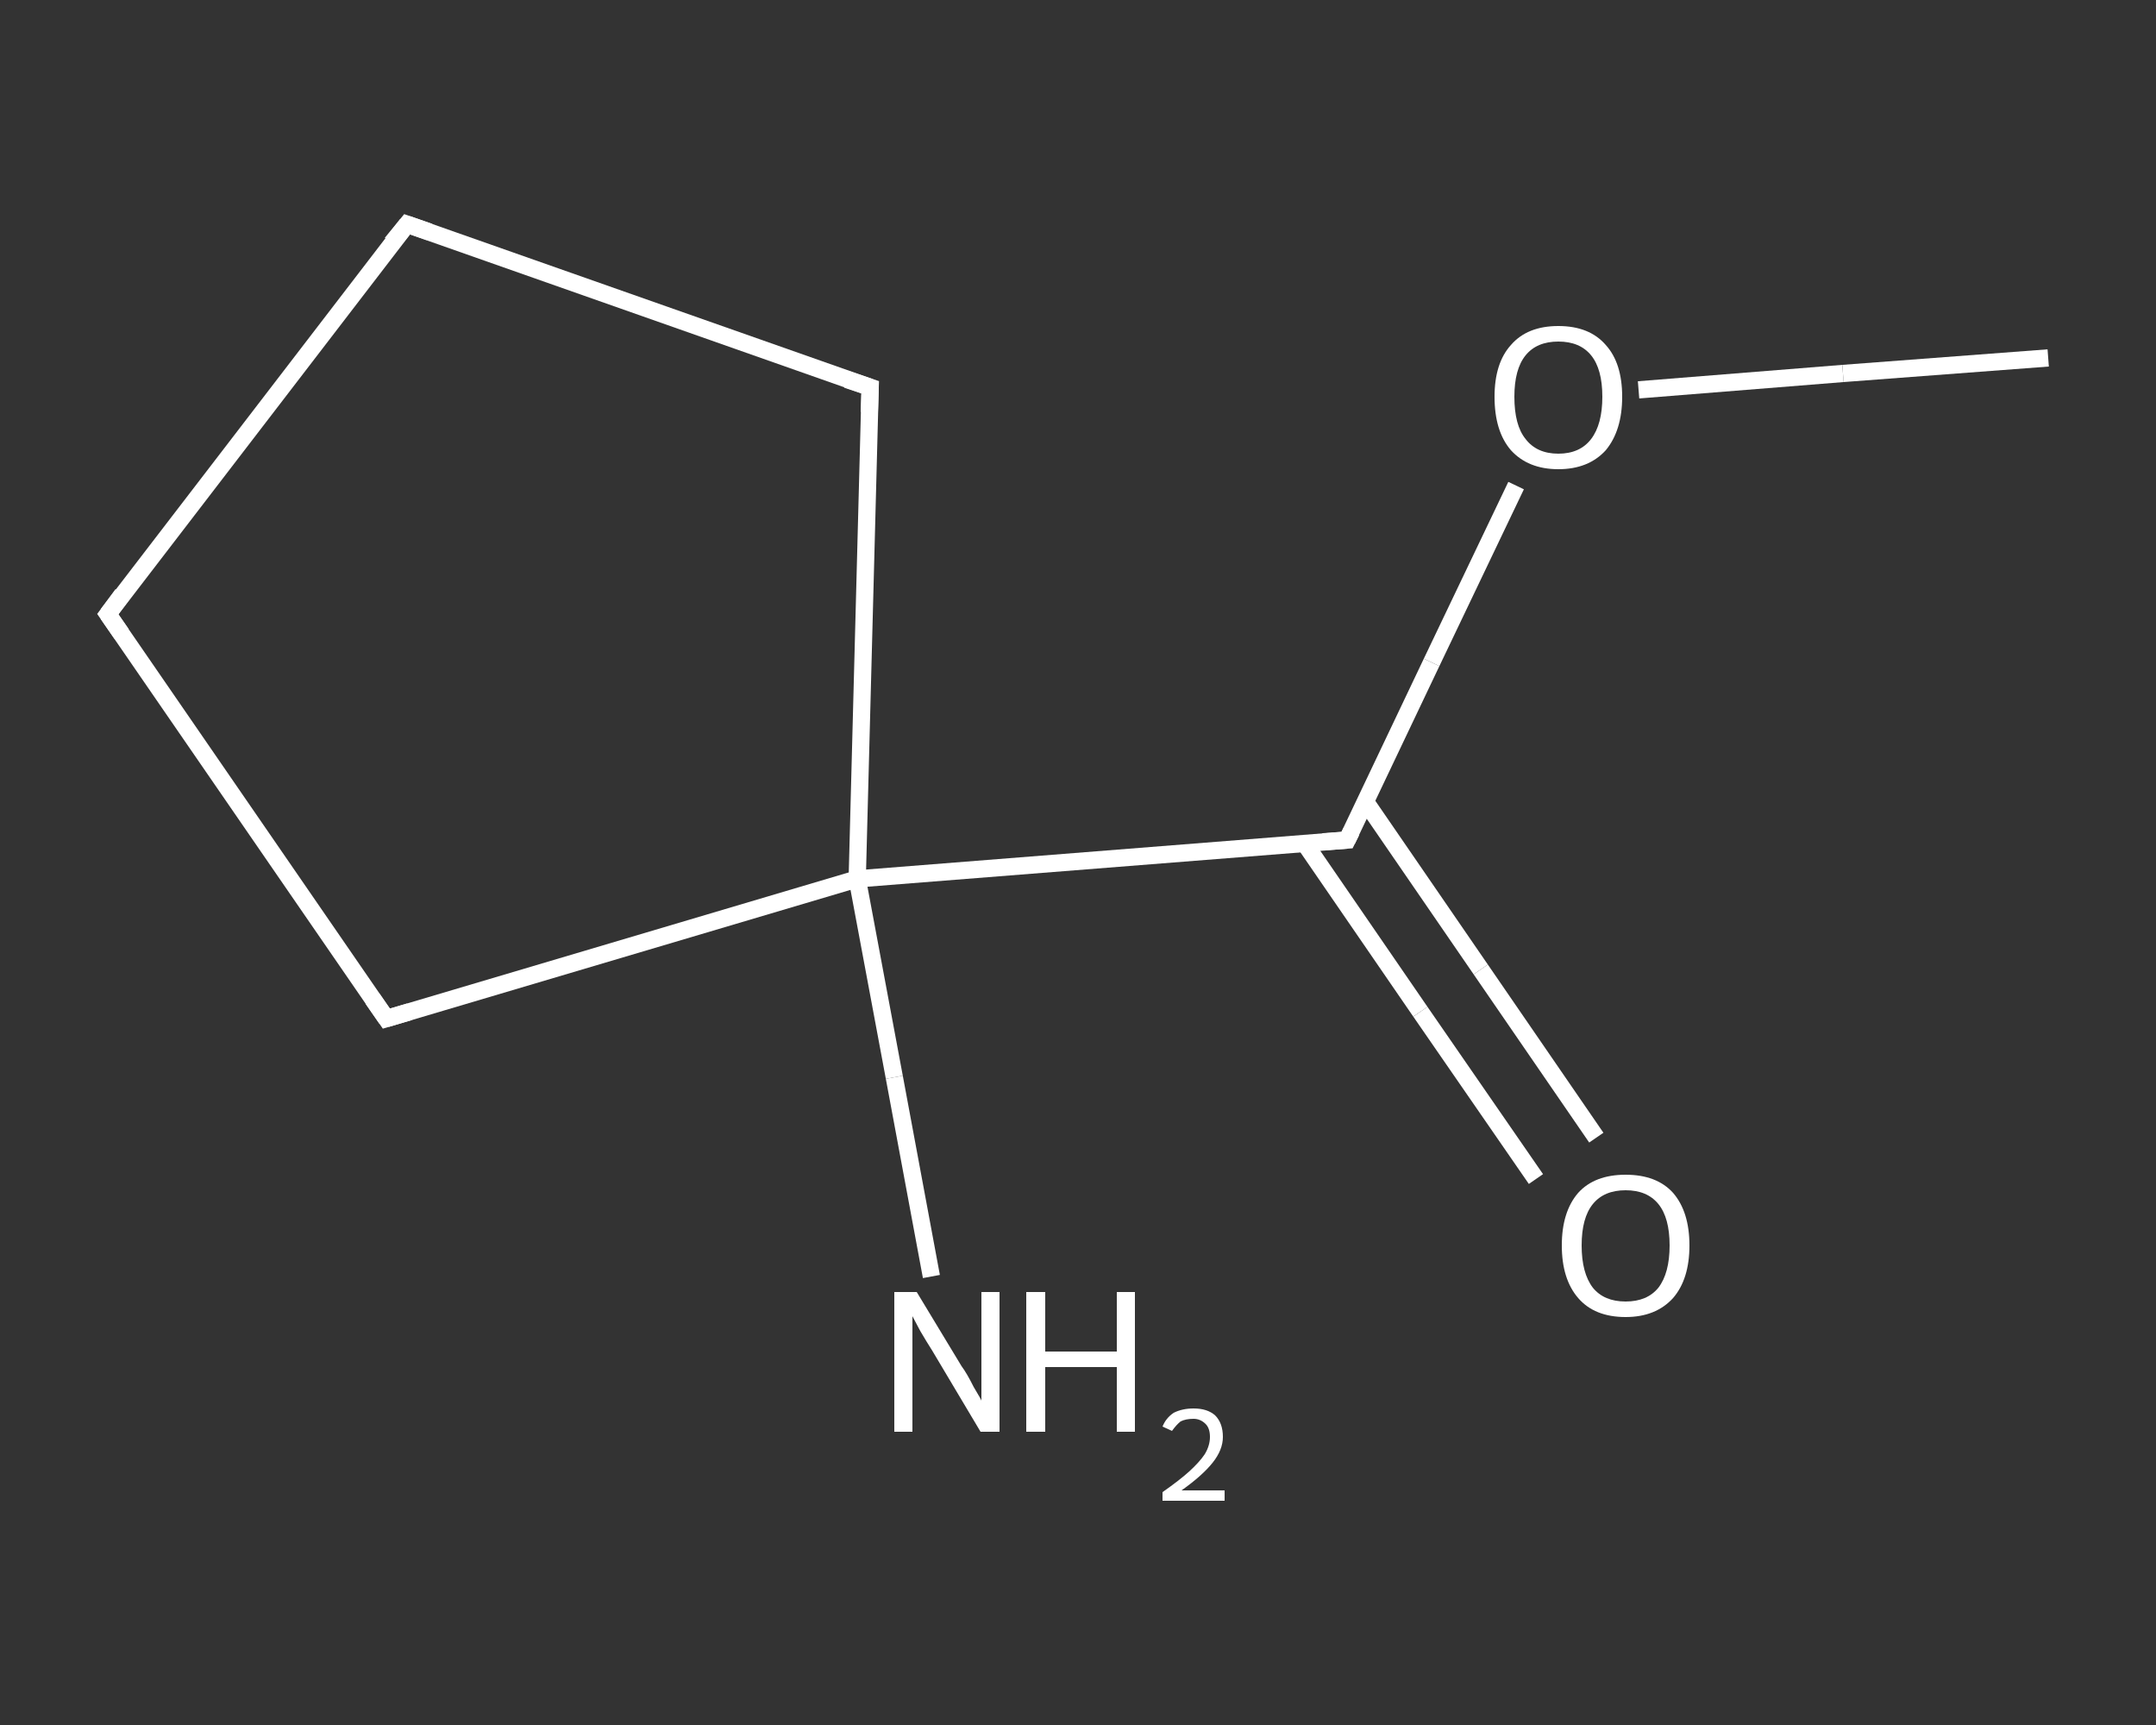 <?xml version='1.0' encoding='iso-8859-1'?>
<svg version='1.1' baseProfile='full'
              xmlns='http://www.w3.org/2000/svg'
                      xmlns:rdkit='http://www.rdkit.org/xml'
                      xmlns:xlink='http://www.w3.org/1999/xlink'
                  xml:space='preserve'
width='250px' height='200px' viewBox='0 0 250 200'>
<rect x="0" y="0" width="250" height="200" fill="#333333" stroke="none"/>
<!-- END OF HEADER -->
<rect style='opacity:1.0;fill:transparent;stroke:none' width='250.0' height='200.0' x='0.0' y='0.0'> </rect>
<path class='bond-0 atom-0 atom-1' d='M 237.5,41.5 L 213.7,43.3' style='fill:none;fill-rule:evenodd;stroke:#FFFFFF;stroke-width:2.0px;stroke-linecap:butt;stroke-linejoin:miter;stroke-opacity:1' />
<path class='bond-0 atom-0 atom-1' d='M 213.7,43.3 L 190.0,45.2' style='fill:none;fill-rule:evenodd;stroke:#FFFFFF;stroke-width:2.0px;stroke-linecap:butt;stroke-linejoin:miter;stroke-opacity:1' />
<path class='bond-1 atom-1 atom-2' d='M 175.8,56.3 L 166.0,76.8' style='fill:none;fill-rule:evenodd;stroke:#FFFFFF;stroke-width:2.0px;stroke-linecap:butt;stroke-linejoin:miter;stroke-opacity:1' />
<path class='bond-1 atom-1 atom-2' d='M 166.0,76.8 L 156.2,97.4' style='fill:none;fill-rule:evenodd;stroke:#FFFFFF;stroke-width:2.0px;stroke-linecap:butt;stroke-linejoin:miter;stroke-opacity:1' />
<path class='bond-2 atom-2 atom-3' d='M 151.3,97.8 L 164.7,117.3' style='fill:none;fill-rule:evenodd;stroke:#FFFFFF;stroke-width:2.0px;stroke-linecap:butt;stroke-linejoin:miter;stroke-opacity:1' />
<path class='bond-2 atom-2 atom-3' d='M 164.7,117.3 L 178.1,136.7' style='fill:none;fill-rule:evenodd;stroke:#FFFFFF;stroke-width:2.0px;stroke-linecap:butt;stroke-linejoin:miter;stroke-opacity:1' />
<path class='bond-2 atom-2 atom-3' d='M 158.3,92.9 L 171.7,112.4' style='fill:none;fill-rule:evenodd;stroke:#FFFFFF;stroke-width:2.0px;stroke-linecap:butt;stroke-linejoin:miter;stroke-opacity:1' />
<path class='bond-2 atom-2 atom-3' d='M 171.7,112.4 L 185.1,131.9' style='fill:none;fill-rule:evenodd;stroke:#FFFFFF;stroke-width:2.0px;stroke-linecap:butt;stroke-linejoin:miter;stroke-opacity:1' />
<path class='bond-3 atom-2 atom-4' d='M 156.2,97.4 L 99.4,101.9' style='fill:none;fill-rule:evenodd;stroke:#FFFFFF;stroke-width:2.0px;stroke-linecap:butt;stroke-linejoin:miter;stroke-opacity:1' />
<path class='bond-4 atom-4 atom-5' d='M 99.4,101.9 L 103.7,124.9' style='fill:none;fill-rule:evenodd;stroke:#FFFFFF;stroke-width:2.0px;stroke-linecap:butt;stroke-linejoin:miter;stroke-opacity:1' />
<path class='bond-4 atom-4 atom-5' d='M 103.7,124.9 L 108.0,148.0' style='fill:none;fill-rule:evenodd;stroke:#FFFFFF;stroke-width:2.0px;stroke-linecap:butt;stroke-linejoin:miter;stroke-opacity:1' />
<path class='bond-5 atom-4 atom-6' d='M 99.4,101.9 L 100.9,44.9' style='fill:none;fill-rule:evenodd;stroke:#FFFFFF;stroke-width:2.0px;stroke-linecap:butt;stroke-linejoin:miter;stroke-opacity:1' />
<path class='bond-6 atom-6 atom-7' d='M 100.9,44.9 L 47.2,26.0' style='fill:none;fill-rule:evenodd;stroke:#FFFFFF;stroke-width:2.0px;stroke-linecap:butt;stroke-linejoin:miter;stroke-opacity:1' />
<path class='bond-7 atom-7 atom-8' d='M 47.2,26.0 L 12.5,71.2' style='fill:none;fill-rule:evenodd;stroke:#FFFFFF;stroke-width:2.0px;stroke-linecap:butt;stroke-linejoin:miter;stroke-opacity:1' />
<path class='bond-8 atom-8 atom-9' d='M 12.5,71.2 L 44.8,118.1' style='fill:none;fill-rule:evenodd;stroke:#FFFFFF;stroke-width:2.0px;stroke-linecap:butt;stroke-linejoin:miter;stroke-opacity:1' />
<path class='bond-9 atom-9 atom-4' d='M 44.8,118.1 L 99.4,101.9' style='fill:none;fill-rule:evenodd;stroke:#FFFFFF;stroke-width:2.0px;stroke-linecap:butt;stroke-linejoin:miter;stroke-opacity:1' />
<path d='M 156.7,96.4 L 156.2,97.4 L 153.4,97.6' style='fill:none;stroke:#FFFFFF;stroke-width:2.0px;stroke-linecap:butt;stroke-linejoin:miter;stroke-opacity:1;' />
<path d='M 100.8,47.8 L 100.9,44.9 L 98.2,44.0' style='fill:none;stroke:#FFFFFF;stroke-width:2.0px;stroke-linecap:butt;stroke-linejoin:miter;stroke-opacity:1;' />
<path d='M 49.8,26.9 L 47.2,26.0 L 45.4,28.2' style='fill:none;stroke:#FFFFFF;stroke-width:2.0px;stroke-linecap:butt;stroke-linejoin:miter;stroke-opacity:1;' />
<path d='M 14.2,68.9 L 12.5,71.2 L 14.1,73.5' style='fill:none;stroke:#FFFFFF;stroke-width:2.0px;stroke-linecap:butt;stroke-linejoin:miter;stroke-opacity:1;' />
<path d='M 43.2,115.8 L 44.8,118.1 L 47.5,117.3' style='fill:none;stroke:#FFFFFF;stroke-width:2.0px;stroke-linecap:butt;stroke-linejoin:miter;stroke-opacity:1;' />
<path class='atom-1' d='M 173.3 46.0
Q 173.3 42.1, 175.2 40.0
Q 177.1 37.8, 180.7 37.8
Q 184.3 37.8, 186.2 40.0
Q 188.1 42.1, 188.1 46.0
Q 188.1 49.9, 186.2 52.2
Q 184.2 54.4, 180.7 54.4
Q 177.2 54.4, 175.2 52.2
Q 173.3 50.0, 173.3 46.0
M 180.7 52.6
Q 183.2 52.6, 184.5 50.9
Q 185.8 49.2, 185.8 46.0
Q 185.8 42.8, 184.5 41.2
Q 183.2 39.6, 180.7 39.6
Q 178.2 39.6, 176.9 41.2
Q 175.6 42.8, 175.6 46.0
Q 175.6 49.3, 176.9 50.9
Q 178.2 52.6, 180.7 52.6
' fill='#FFFFFF'/>
<path class='atom-3' d='M 181.1 144.4
Q 181.1 140.5, 183.0 138.3
Q 184.9 136.2, 188.5 136.2
Q 192.1 136.2, 194.0 138.3
Q 195.9 140.5, 195.9 144.4
Q 195.9 148.3, 194.0 150.5
Q 192.0 152.7, 188.5 152.7
Q 184.9 152.7, 183.0 150.5
Q 181.1 148.3, 181.1 144.4
M 188.5 150.9
Q 191.0 150.9, 192.3 149.3
Q 193.6 147.6, 193.6 144.4
Q 193.6 141.2, 192.3 139.6
Q 191.0 138.0, 188.5 138.0
Q 186.0 138.0, 184.7 139.6
Q 183.4 141.2, 183.4 144.4
Q 183.4 147.6, 184.7 149.3
Q 186.0 150.9, 188.5 150.9
' fill='#FFFFFF'/>
<path class='atom-5' d='M 106.3 149.8
L 111.5 158.4
Q 112.1 159.2, 112.9 160.8
Q 113.8 162.3, 113.8 162.4
L 113.8 149.8
L 115.9 149.8
L 115.9 166.0
L 113.7 166.0
L 108.1 156.6
Q 107.4 155.5, 106.7 154.3
Q 106.0 153.0, 105.8 152.6
L 105.8 166.0
L 103.7 166.0
L 103.7 149.8
L 106.3 149.8
' fill='#FFFFFF'/>
<path class='atom-5' d='M 119.0 149.8
L 121.2 149.8
L 121.2 156.7
L 129.5 156.7
L 129.5 149.8
L 131.6 149.8
L 131.6 166.0
L 129.5 166.0
L 129.5 158.5
L 121.2 158.5
L 121.2 166.0
L 119.0 166.0
L 119.0 149.8
' fill='#FFFFFF'/>
<path class='atom-5' d='M 134.8 165.4
Q 135.2 164.4, 136.1 163.8
Q 137.1 163.3, 138.4 163.3
Q 140.0 163.3, 140.9 164.1
Q 141.8 165.0, 141.8 166.6
Q 141.8 168.1, 140.6 169.6
Q 139.4 171.1, 137.0 172.8
L 142.0 172.8
L 142.0 174.0
L 134.8 174.0
L 134.8 173.0
Q 136.8 171.6, 137.9 170.6
Q 139.1 169.5, 139.7 168.6
Q 140.3 167.6, 140.3 166.6
Q 140.3 165.6, 139.8 165.1
Q 139.2 164.5, 138.4 164.5
Q 137.5 164.5, 136.9 164.8
Q 136.4 165.2, 135.9 165.9
L 134.8 165.4
' fill='#FFFFFF'/>
</svg>
